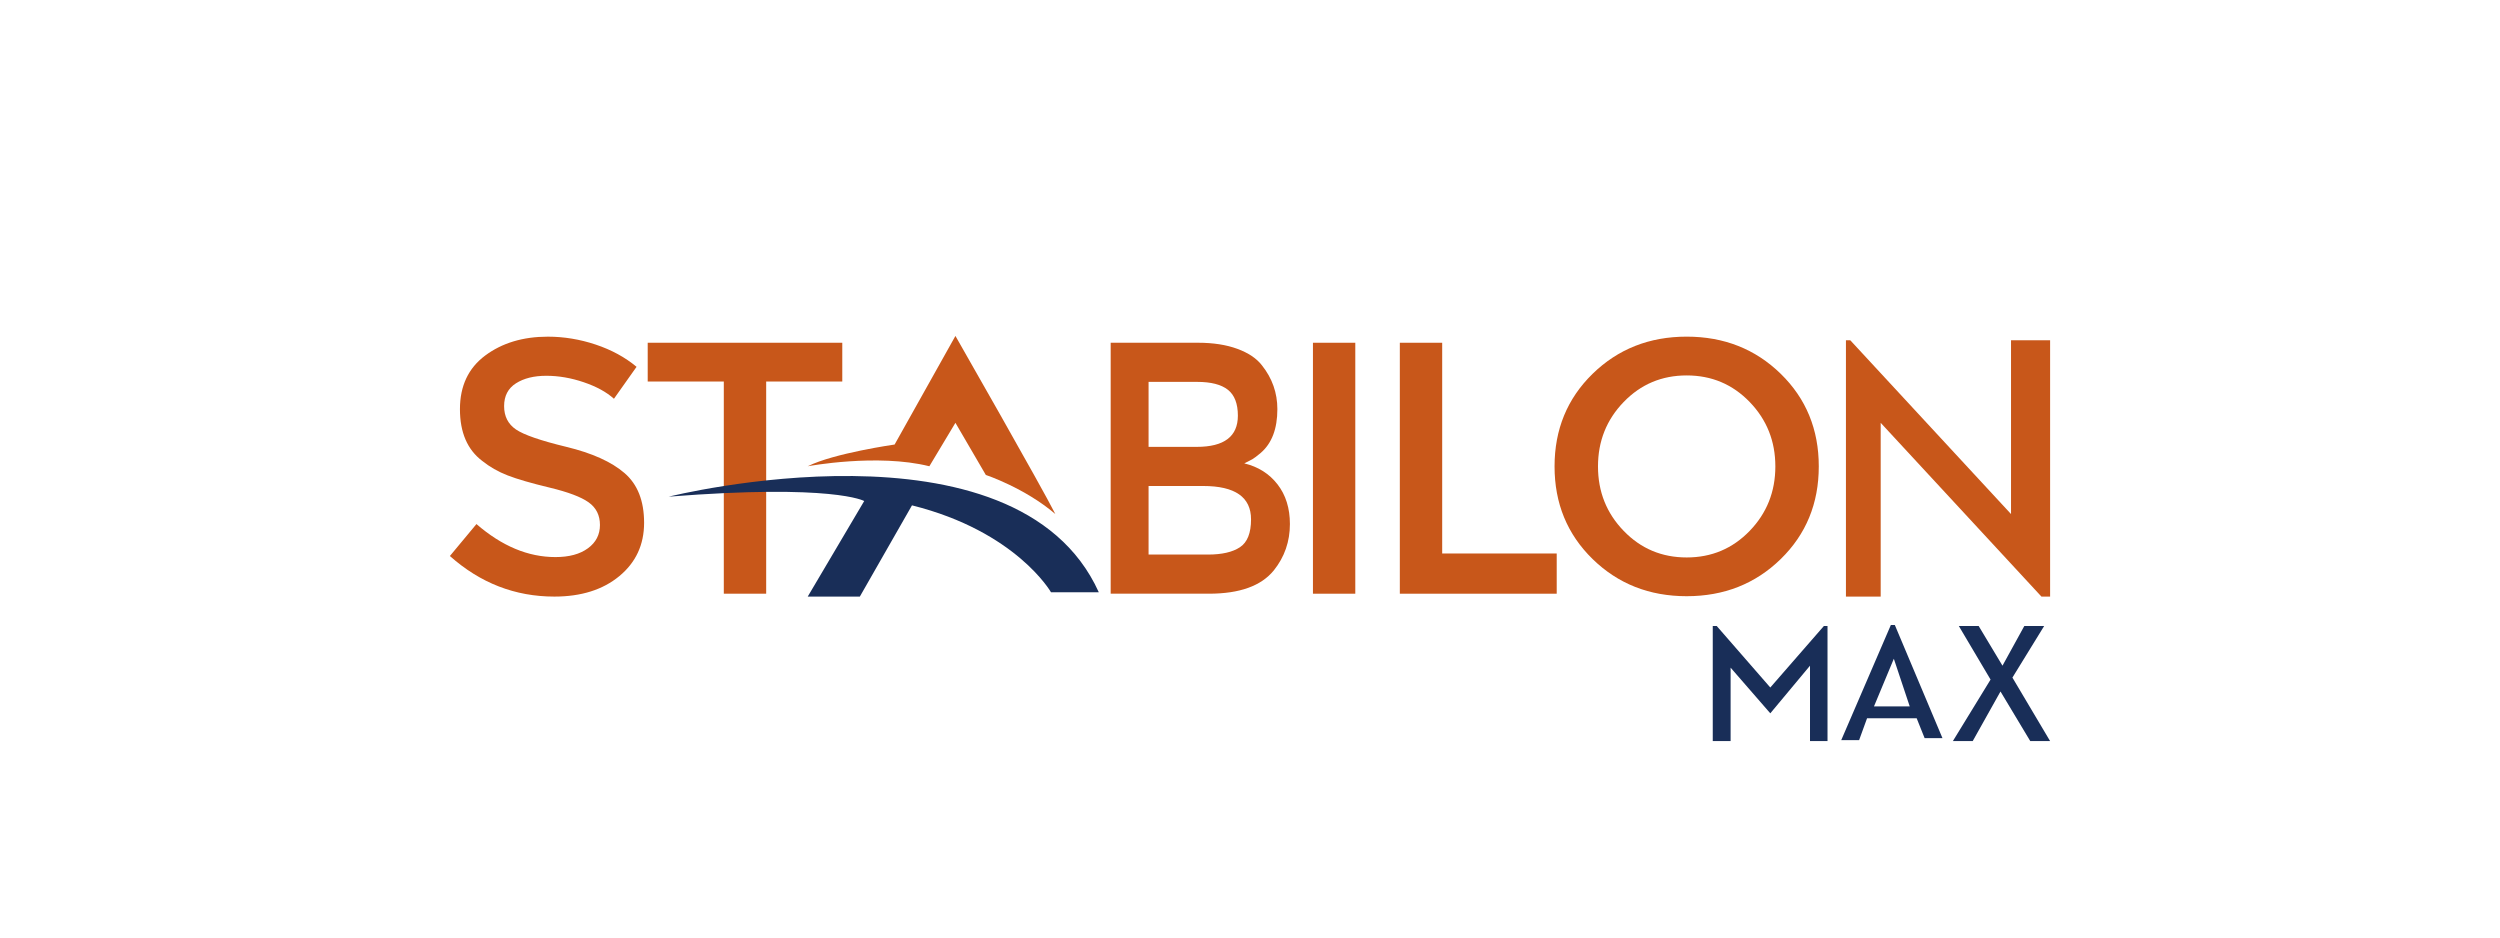 <?xml version="1.0" encoding="utf-8"?>
<!-- Generator: Adobe Illustrator 25.1.0, SVG Export Plug-In . SVG Version: 6.00 Build 0)  -->
<svg version="1.0" xmlns="http://www.w3.org/2000/svg" xmlns:xlink="http://www.w3.org/1999/xlink" x="0px" y="0px"
	 viewBox="0 0 320 120" style="enable-background:new 0 0 320 120;" xml:space="preserve">
<g id="bgmos">
</g>
<g id="xarocol">
</g>
<g id="xarocol-20b">
</g>
<g id="xamacol">
</g>
<g id="toxiban">
</g>
<g id="toxiban-max">
</g>
<g id="surface">
</g>
<g id="stabilon-max">
	<g>
		<g>
			<polygon style="fill:#192E58;" points="219.233,80.128 219.233,94.86 221.518,94.86 221.518,85.461 226.598,91.304 
				231.68,85.208 231.68,94.86 233.922,94.86 233.922,80.128 233.458,80.128 226.598,88.001 219.74,80.128 			"/>
			<path style="fill:#192E58;" d="M242.538,80.001h-0.509l-6.349,14.732h2.287l1.016-2.794h6.351l1.016,2.54h2.285L242.538,80.001z
				 M239.871,90.415l2.54-6.096l2.033,6.096H239.871z"/>
			<polygon style="fill:#192E58;" points="250.729,80.128 253.27,80.128 256.318,85.208 259.112,80.128 261.652,80.128 
				257.589,86.732 262.414,94.86 259.874,94.86 256.063,88.51 252.507,94.86 249.967,94.86 254.792,86.986 			"/>
		</g>
		<path style="fill:#C8571A;" d="M69.924,48.1c-1.578,0-2.87,0.321-3.883,0.966c-1.01,0.643-1.515,1.616-1.515,2.917
			c0,1.303,0.505,2.297,1.515,2.988c1.012,0.689,3.163,1.431,6.456,2.228c3.292,0.796,5.775,1.915,7.444,3.356
			c1.671,1.439,2.504,3.561,2.504,6.364s-1.057,5.078-3.17,6.824c-2.113,1.746-4.887,2.62-8.318,2.62
			c-5.023,0-9.482-1.731-13.372-5.194l3.401-4.09c3.247,2.819,6.617,4.227,10.11,4.227c1.746,0,3.131-0.373,4.157-1.124
			c1.028-0.75,1.541-1.746,1.541-2.986c0-1.242-0.482-2.208-1.448-2.895c-0.966-0.691-2.629-1.317-4.986-1.885
			c-2.36-0.566-4.152-1.087-5.377-1.562c-1.226-0.475-2.313-1.096-3.263-1.862c-1.899-1.439-2.847-3.645-2.847-6.615
			c0-2.974,1.076-5.262,3.238-6.872c2.158-1.607,4.832-2.412,8.018-2.412c2.053,0,4.09,0.337,6.112,1.01
			c2.022,0.675,3.768,1.624,5.239,2.849l-2.895,4.09c-0.95-0.857-2.237-1.562-3.861-2.114C73.101,48.375,71.502,48.1,69.924,48.1"/>
		<path style="fill:#C8571A;" d="M154.748,75.993h-12.581V43.871h11.183c1.946,0,3.624,0.262,5.036,0.782
			c1.412,0.521,2.462,1.226,3.145,2.114c1.316,1.655,1.972,3.524,1.972,5.607c0,2.512-0.71,4.38-2.137,5.605
			c-0.519,0.43-0.876,0.698-1.069,0.805c-0.193,0.109-0.534,0.284-1.028,0.528c1.782,0.43,3.201,1.326,4.256,2.688
			c1.057,1.364,1.583,3.056,1.583,5.078c0,2.237-0.685,4.213-2.056,5.928C161.437,74.999,158.666,75.993,154.748,75.993
			 M147.017,57.199h6.167c3.509,0,5.264-1.333,5.264-3.998c0-1.532-0.425-2.635-1.276-3.308c-0.85-0.675-2.163-1.012-3.945-1.012
			h-6.21V57.199z M147.017,70.984h7.608c1.781,0,3.143-0.314,4.091-0.941c0.946-0.628,1.417-1.815,1.417-3.563
			c0-2.849-2.042-4.273-6.126-4.273h-6.99V70.984z"/>
		<rect x="168.057" y="43.872" style="fill:#C8571A;" width="5.421" height="32.122"/>
		<polygon style="fill:#C8571A;" points="179.178,75.994 179.178,43.872 184.6,43.872 184.6,70.847 199.259,70.847 199.259,75.994 
					"/>
		<path style="fill:#C8571A;" d="M227.934,71.559c-3.247,3.17-7.262,4.755-12.04,4.755c-4.779,0-8.791-1.585-12.04-4.755
			c-3.247-3.172-4.871-7.124-4.871-11.856c0-4.734,1.624-8.686,4.871-11.856c3.249-3.17,7.262-4.757,12.04-4.757
			c4.779,0,8.793,1.587,12.04,4.757c3.247,3.17,4.87,7.122,4.87,11.856C232.803,64.435,231.181,68.387,227.934,71.559
			 M223.959,51.455c-2.19-2.267-4.877-3.4-8.065-3.4c-3.186,0-5.875,1.134-8.063,3.4c-2.194,2.267-3.288,5.016-3.288,8.249
			s1.094,5.982,3.288,8.249c2.188,2.267,4.877,3.401,8.063,3.401c3.188,0,5.874-1.134,8.065-3.401
			c2.19-2.267,3.286-5.016,3.286-8.249S226.149,53.722,223.959,51.455"/>
		<path style="fill:#C8571A;" d="M122.295,43l-7.785,13.9c0,0-7.786,1.112-11.121,2.781c0,0,8.897-1.669,15.569,0l3.336-5.56
			l3.891,6.672c0,0,5.003,1.667,8.897,5.004C133.414,62.461,122.295,43,122.295,43"/>
		<polygon style="fill:#C8571A;" points="98.071,48.835 98.071,75.993 92.647,75.993 92.647,48.835 82.906,48.835 82.906,43.871 
			107.812,43.871 107.812,48.835 		"/>
		<polygon style="fill:#C8571A;" points="236.28,76.361 240.728,76.361 240.728,54.122 261.302,76.361 262.414,76.361 
			262.414,43.556 257.411,43.556 257.411,65.798 236.836,43.556 236.28,43.556 		"/>
		<path style="fill:#192E58;" d="M85.597,63.573c0,0,44.483-11.121,55.047,12.233h-6.117c0,0-4.446-7.785-17.793-11.121
			l-6.673,11.676h-6.671l7.229-12.231C110.62,64.13,106.725,61.904,85.597,63.573"/>
	</g>
</g>
<g id="stabilon-4">
</g>
<g id="solis">
</g>
<g id="solis-ultra">
</g>
<g id="solis-mos">
</g>
<g id="santoquin-q4t">
</g>
<g id="santoquin-plus">
</g>
<g id="santoquin-mixture6">
</g>
<g id="santoquin-max">
</g>
<g id="santoquin-emulsion">
</g>
<g id="pro-stabil">
</g>
<g id="pro-stabil-bsl">
</g>
<g id="formycine-gold-px">
</g>
<g id="colortek-yellow">
</g>
<g id="agrado-plus">
</g>
<g id="acidomix-fl">
</g>
<g id="acidomix-fg">
</g>
<g id="acidomix-f">
</g>
<g id="acidomix-afl">
</g>
<g id="acidomix-afg">
</g>
<g id="allevior-fm">
</g>
<g id="allevior-gd">
</g>
<g id="allevior">
</g>
<g id="ventar-RS">
</g>
<g id="ventar">
</g>
<g id="mastersecure-premium">
</g>
<g id="mastersecure-fm">
</g>
<g id="mastersecure-gold">
</g>
<g id="globimax-sow">
</g>
<g id="globimax-js">
</g>
<g id="globimax-ls">
</g>
<g id="globimax">
</g>
<g id="mastersecure">
</g>
<g id="prote-n">
</g>
<g id="ovalgen-HP">
</g>
<g id="igy-gate-gastimun-hp">
</g>
<g id="igy-gate-gastimun-hp-plus">
</g>
<g id="igy-gate-dc-pg">
</g>
<g id="igy-gate-f">
</g>
<g id="igy-gate">
</g>
<g id="ovalgen-DC">
</g>
<g id="ovalgen-FL">
</g>
<g id="ovalgen-CA">
</g>
<g id="ovalgen-PG">
</g>
<g id="ovalgen-RV">
</g>
<g id="ovalgen">
</g>
<g id="axxess-xy">
</g>
<g id="axxess">
</g>
<g id="globigen-jump_x5F_start">
</g>
<g id="globigen-sow">
</g>
<g id="globigen-lifestart">
</g>
<g id="globigen">
</g>
<g id="grippozon_1_">
</g>
<g id="mastersorb-premium">
</g>
<g id="mastersorb-fm">
</g>
<g id="mastersorb-gold">
</g>
<g id="mastersorb">
</g>
<g id="pretect_1_">
</g>
<g id="activo-premium">
</g>
<g id="activo-liquid">
</g>
<g id="activo-nodys">
</g>
<g id="activo">
</g>
</svg>
